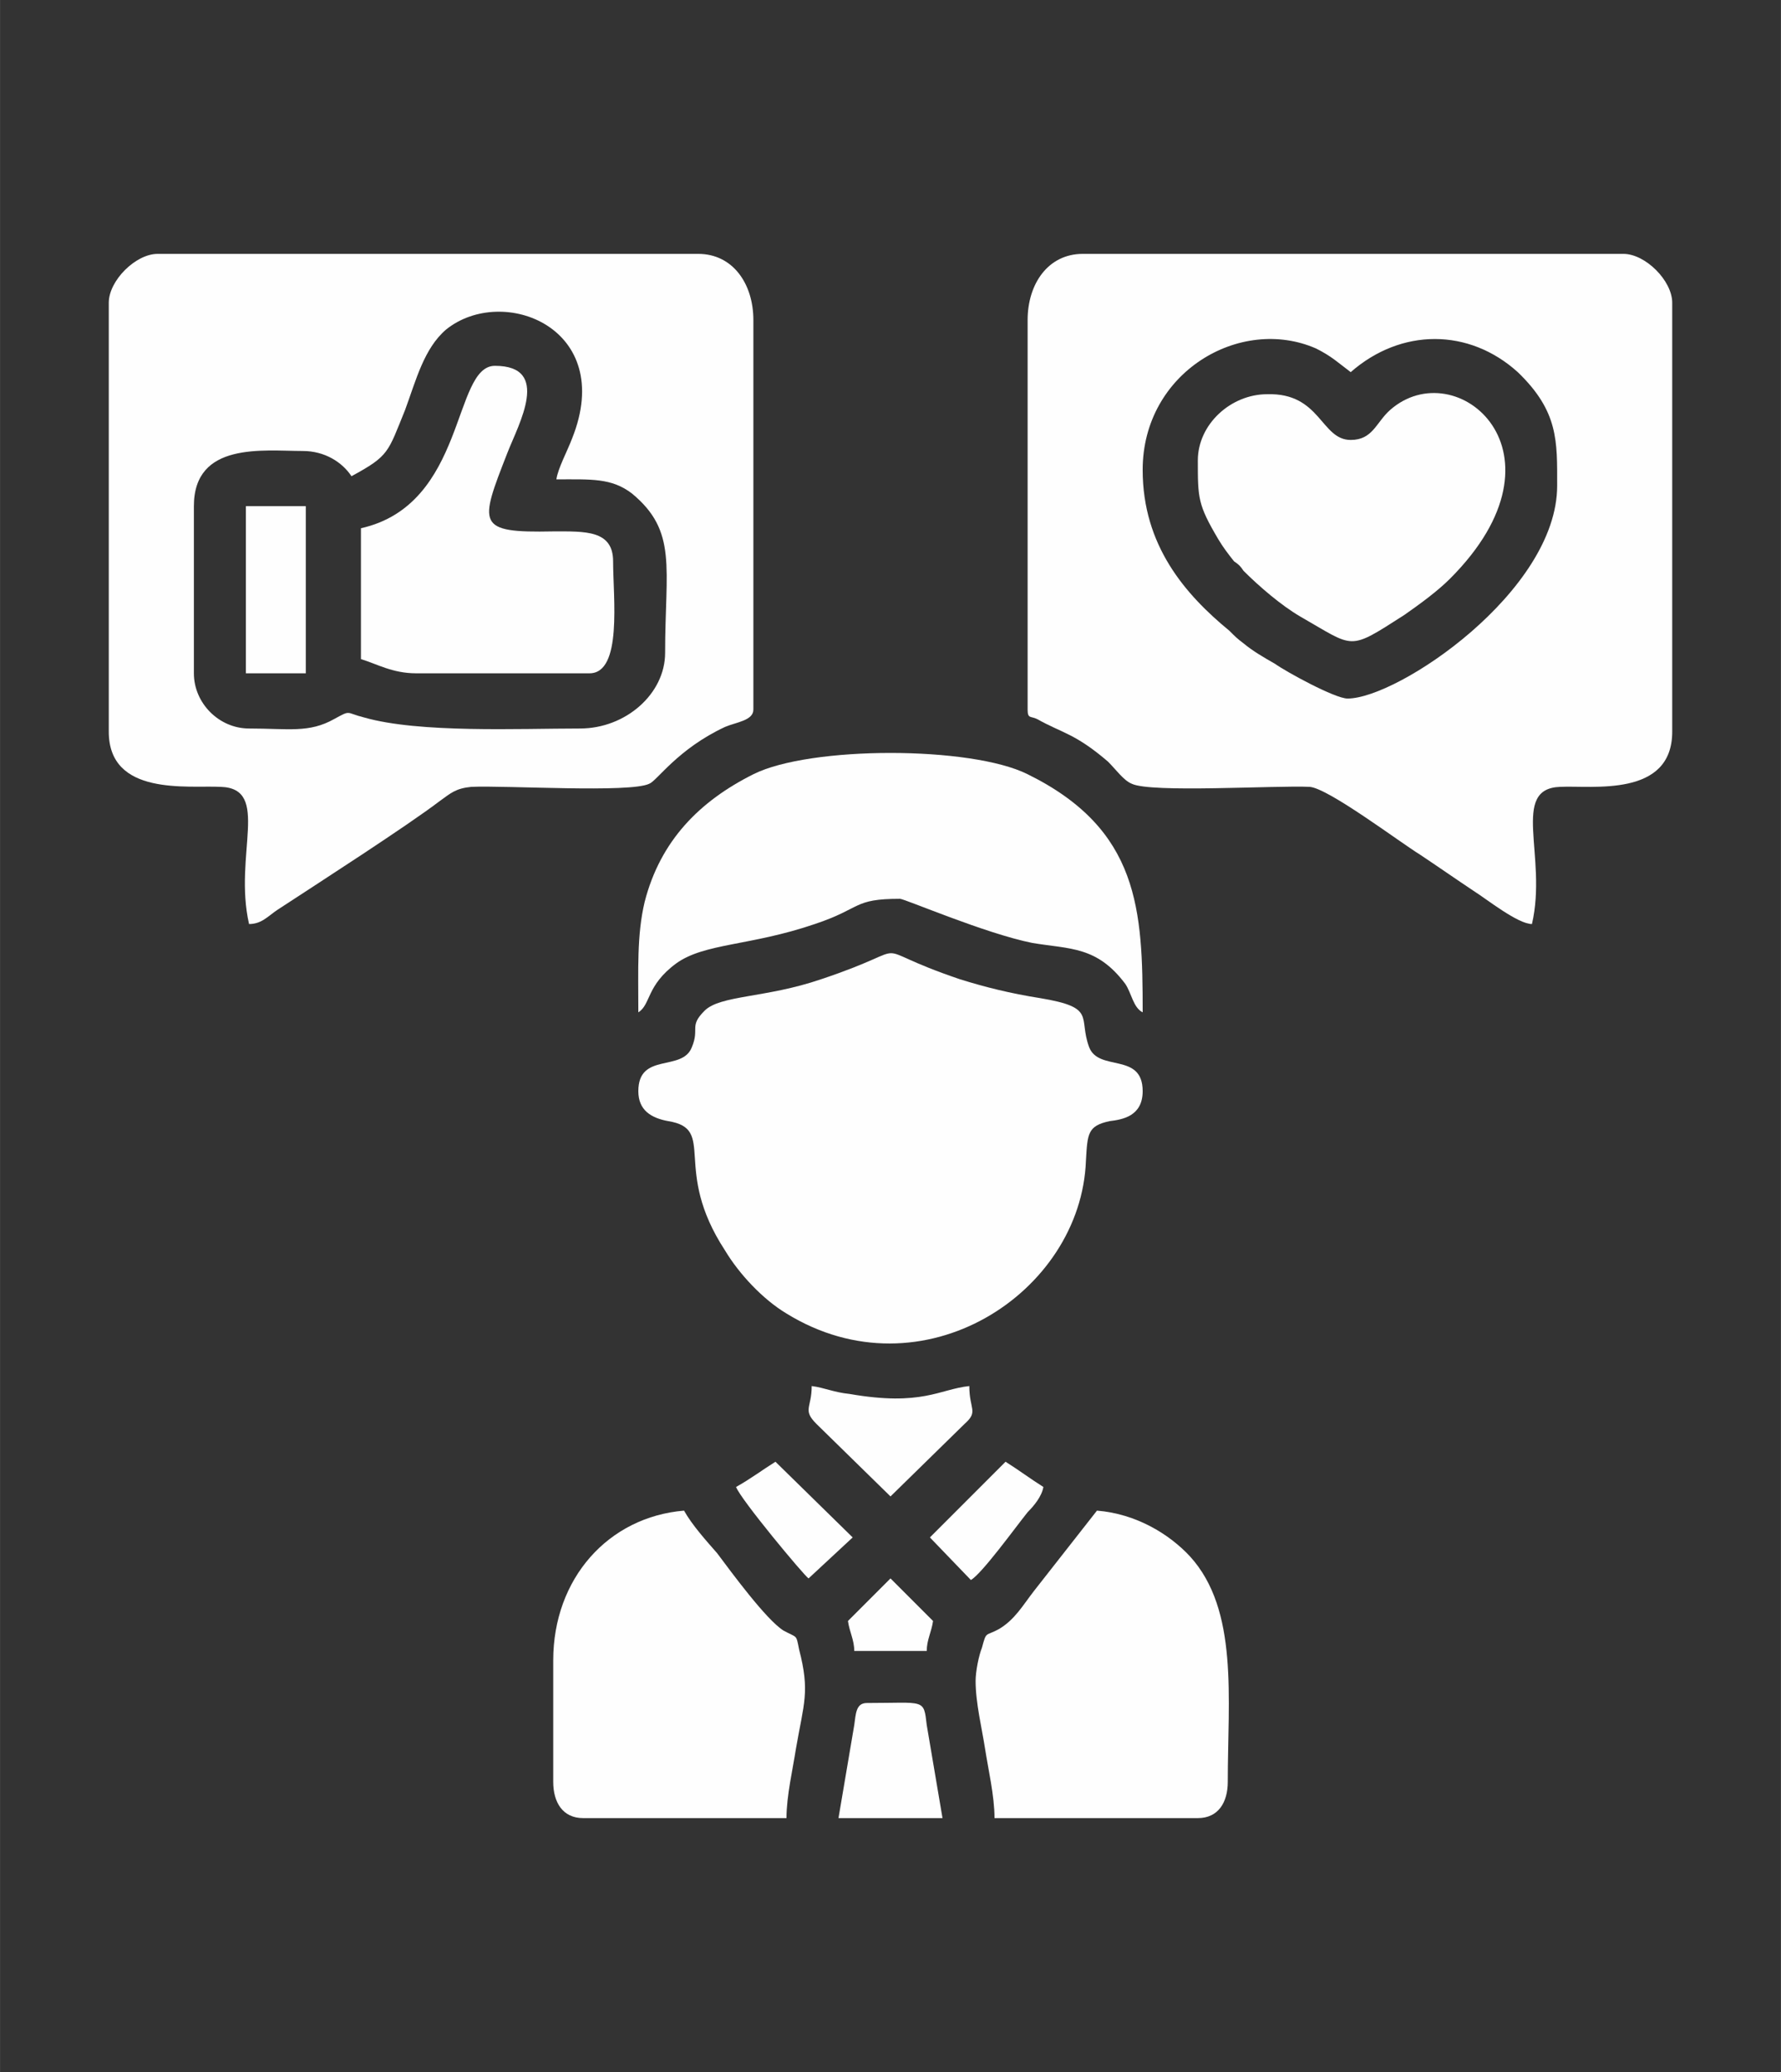 <?xml version="1.0" encoding="UTF-8"?>
<!DOCTYPE svg PUBLIC "-//W3C//DTD SVG 1.1//EN" "http://www.w3.org/Graphics/SVG/1.1/DTD/svg11.dtd">
<!-- Creator: CorelDRAW X7 -->
<svg xmlns="http://www.w3.org/2000/svg" xml:space="preserve" width="172px" height="200px" version="1.1" style="shape-rendering:geometricPrecision; text-rendering:geometricPrecision; image-rendering:optimizeQuality; fill-rule:evenodd; clip-rule:evenodd"
viewBox="0 0 1130 1314"
 xmlns:xlink="http://www.w3.org/1999/xlink">
 <rect x="0" y="0" width="1130" height="1314" fill="#333333" stroke="none"/>
 <defs>
  <style type="text/css">
   <![CDATA[
    .fil0 {fill:none}
    .fil1 {fill:#FEFEFE}
   ]]>
  </style>
 </defs>
 <g id="Layer_x0020_1">
  <g id="_1411987683120">
   <rect class="fil0" width="1130" height="1314"/>
   <g>
    <path class="fil1" d="M725 298c0,-62 62,-98 110,-77 10,5 14,9 22,15 32,-28 75,-28 106,0 26,25 25,44 25,72 0,67 -101,135 -133,135 -8,0 -39,-17 -46,-22 -7,-4 -14,-8 -20,-13 -4,-3 -5,-4 -9,-8 -28,-23 -55,-54 -55,-102zm-73 -95l0 247c0,6 2,4 6,6 16,9 24,9 45,27 5,5 10,12 15,14 12,6 91,1 113,2 12,1 57,35 70,43 12,8 22,15 34,23 8,5 28,21 37,21 10,-43 -14,-86 18,-87 20,-1 71,7 71,-35l0 -272c0,-14 -17,-31 -31,-31l-343 0c-22,0 -35,19 -35,42z"/>
    <path class="fil1" d="M353 304c22,0 35,-1 48,9 29,24 21,47 21,101 0,26 -25,48 -54,48 -39,0 -102,3 -137,-7 -12,-3 -8,-5 -19,1 -16,9 -29,6 -54,6 -19,0 -35,-16 -35,-35l0 -106c0,-41 44,-35 69,-35 14,0 25,7 31,16 24,-13 23,-15 34,-42 7,-19 12,-39 26,-51 36,-29 108,-1 80,69 -3,8 -9,19 -10,26zm-284 -112l0 272c0,41 50,34 71,35 32,1 8,43 18,87 8,0 12,-5 18,-9 26,-17 82,-53 103,-69 7,-5 10,-8 20,-9 22,-1 101,4 113,-2 5,-2 18,-22 48,-36 7,-3 18,-4 18,-11l0 -247c0,-23 -13,-42 -35,-42l-343 0c-14,0 -31,17 -31,31z"/>
    <path class="fil1" d="M405 692c0,12 8,17 19,19 31,5 2,30 36,82 9,15 24,31 39,40 86,53 187,-13 190,-97 1,-17 1,-22 15,-25 8,-1 21,-3 21,-19 0,-25 -28,-12 -34,-28 -7,-19 5,-25 -31,-31 -19,-3 -35,-7 -51,-12 -65,-22 -22,-22 -88,0 -35,12 -64,10 -74,20 -10,10 -3,11 -8,23 -6,16 -34,3 -34,28z"/>
    <path class="fil1" d="M405 642c8,-5 5,-17 24,-31 18,-13 47,-11 88,-25 30,-10 24,-16 54,-16 3,0 54,22 84,28 24,4 41,2 59,26 4,6 5,15 11,18 0,-65 -2,-116 -73,-151 -36,-18 -138,-18 -174,0 -34,17 -59,42 -69,81 -5,21 -4,43 -4,70z"/>
    <path class="fil1" d="M619 1066c0,14 4,30 6,43 2,13 6,30 6,44l129 0c13,0 19,-10 19,-23 0,-53 7,-109 -24,-143 -13,-14 -34,-27 -59,-29l-40 51c-7,9 -12,18 -22,24 -9,5 -8,1 -11,12 -2,5 -4,15 -4,21z"/>
    <path class="fil1" d="M351 1053l0 77c0,13 6,23 19,23l129 0c0,-14 4,-31 6,-44 5,-29 9,-36 2,-63 -2,-10 -1,-7 -10,-12 -11,-7 -33,-37 -42,-49 -7,-8 -16,-18 -21,-27 -48,4 -83,43 -83,95z"/>
    <path class="fil1" d="M760 292c0,24 0,28 13,50 3,5 6,9 10,14 3,2 4,3 6,6 10,10 24,22 36,29 35,20 30,22 66,-1 10,-7 21,-15 29,-23 80,-80 4,-144 -38,-107 -9,8 -11,19 -25,19 -19,0 -19,-30 -53,-29 -23,0 -44,19 -44,42z"/>
    <path class="fil1" d="M229 335l0 83c10,3 20,9 35,9l110 0c21,0 15,-48 15,-71 0,-20 -18,-19 -38,-19 -49,1 -47,-4 -29,-50 7,-18 28,-55 -8,-55 -27,0 -18,88 -85,103z"/>
    <path class="fil1" d="M565 949l47 -46c9,-8 3,-9 3,-24 -19,2 -30,13 -76,5 -10,-1 -16,-4 -24,-5 0,14 -6,15 3,24l47 46z"/>
    <polygon class="fil1" points="156,427 194,427 194,321 156,321 "/>
    <path class="fil1" d="M532 1153l66 0 -10 -59c-2,-17 -1,-14 -38,-14 -7,0 -7,7 -8,14l-10 59z"/>
    <path class="fil1" d="M590 975l26 27c7,-4 28,-33 36,-43 4,-4 9,-10 10,-16 -8,-5 -16,-11 -24,-16l-48 48z"/>
    <path class="fil1" d="M467 943c3,8 43,56 46,58l28 -26 -49 -48c-8,5 -16,11 -25,16z"/>
    <path class="fil1" d="M538 1028c1,7 4,12 4,19l46 0c0,-7 3,-12 4,-19l-27 -27 -27 27z"/>
   </g>
  </g>
 </g>
</svg>
